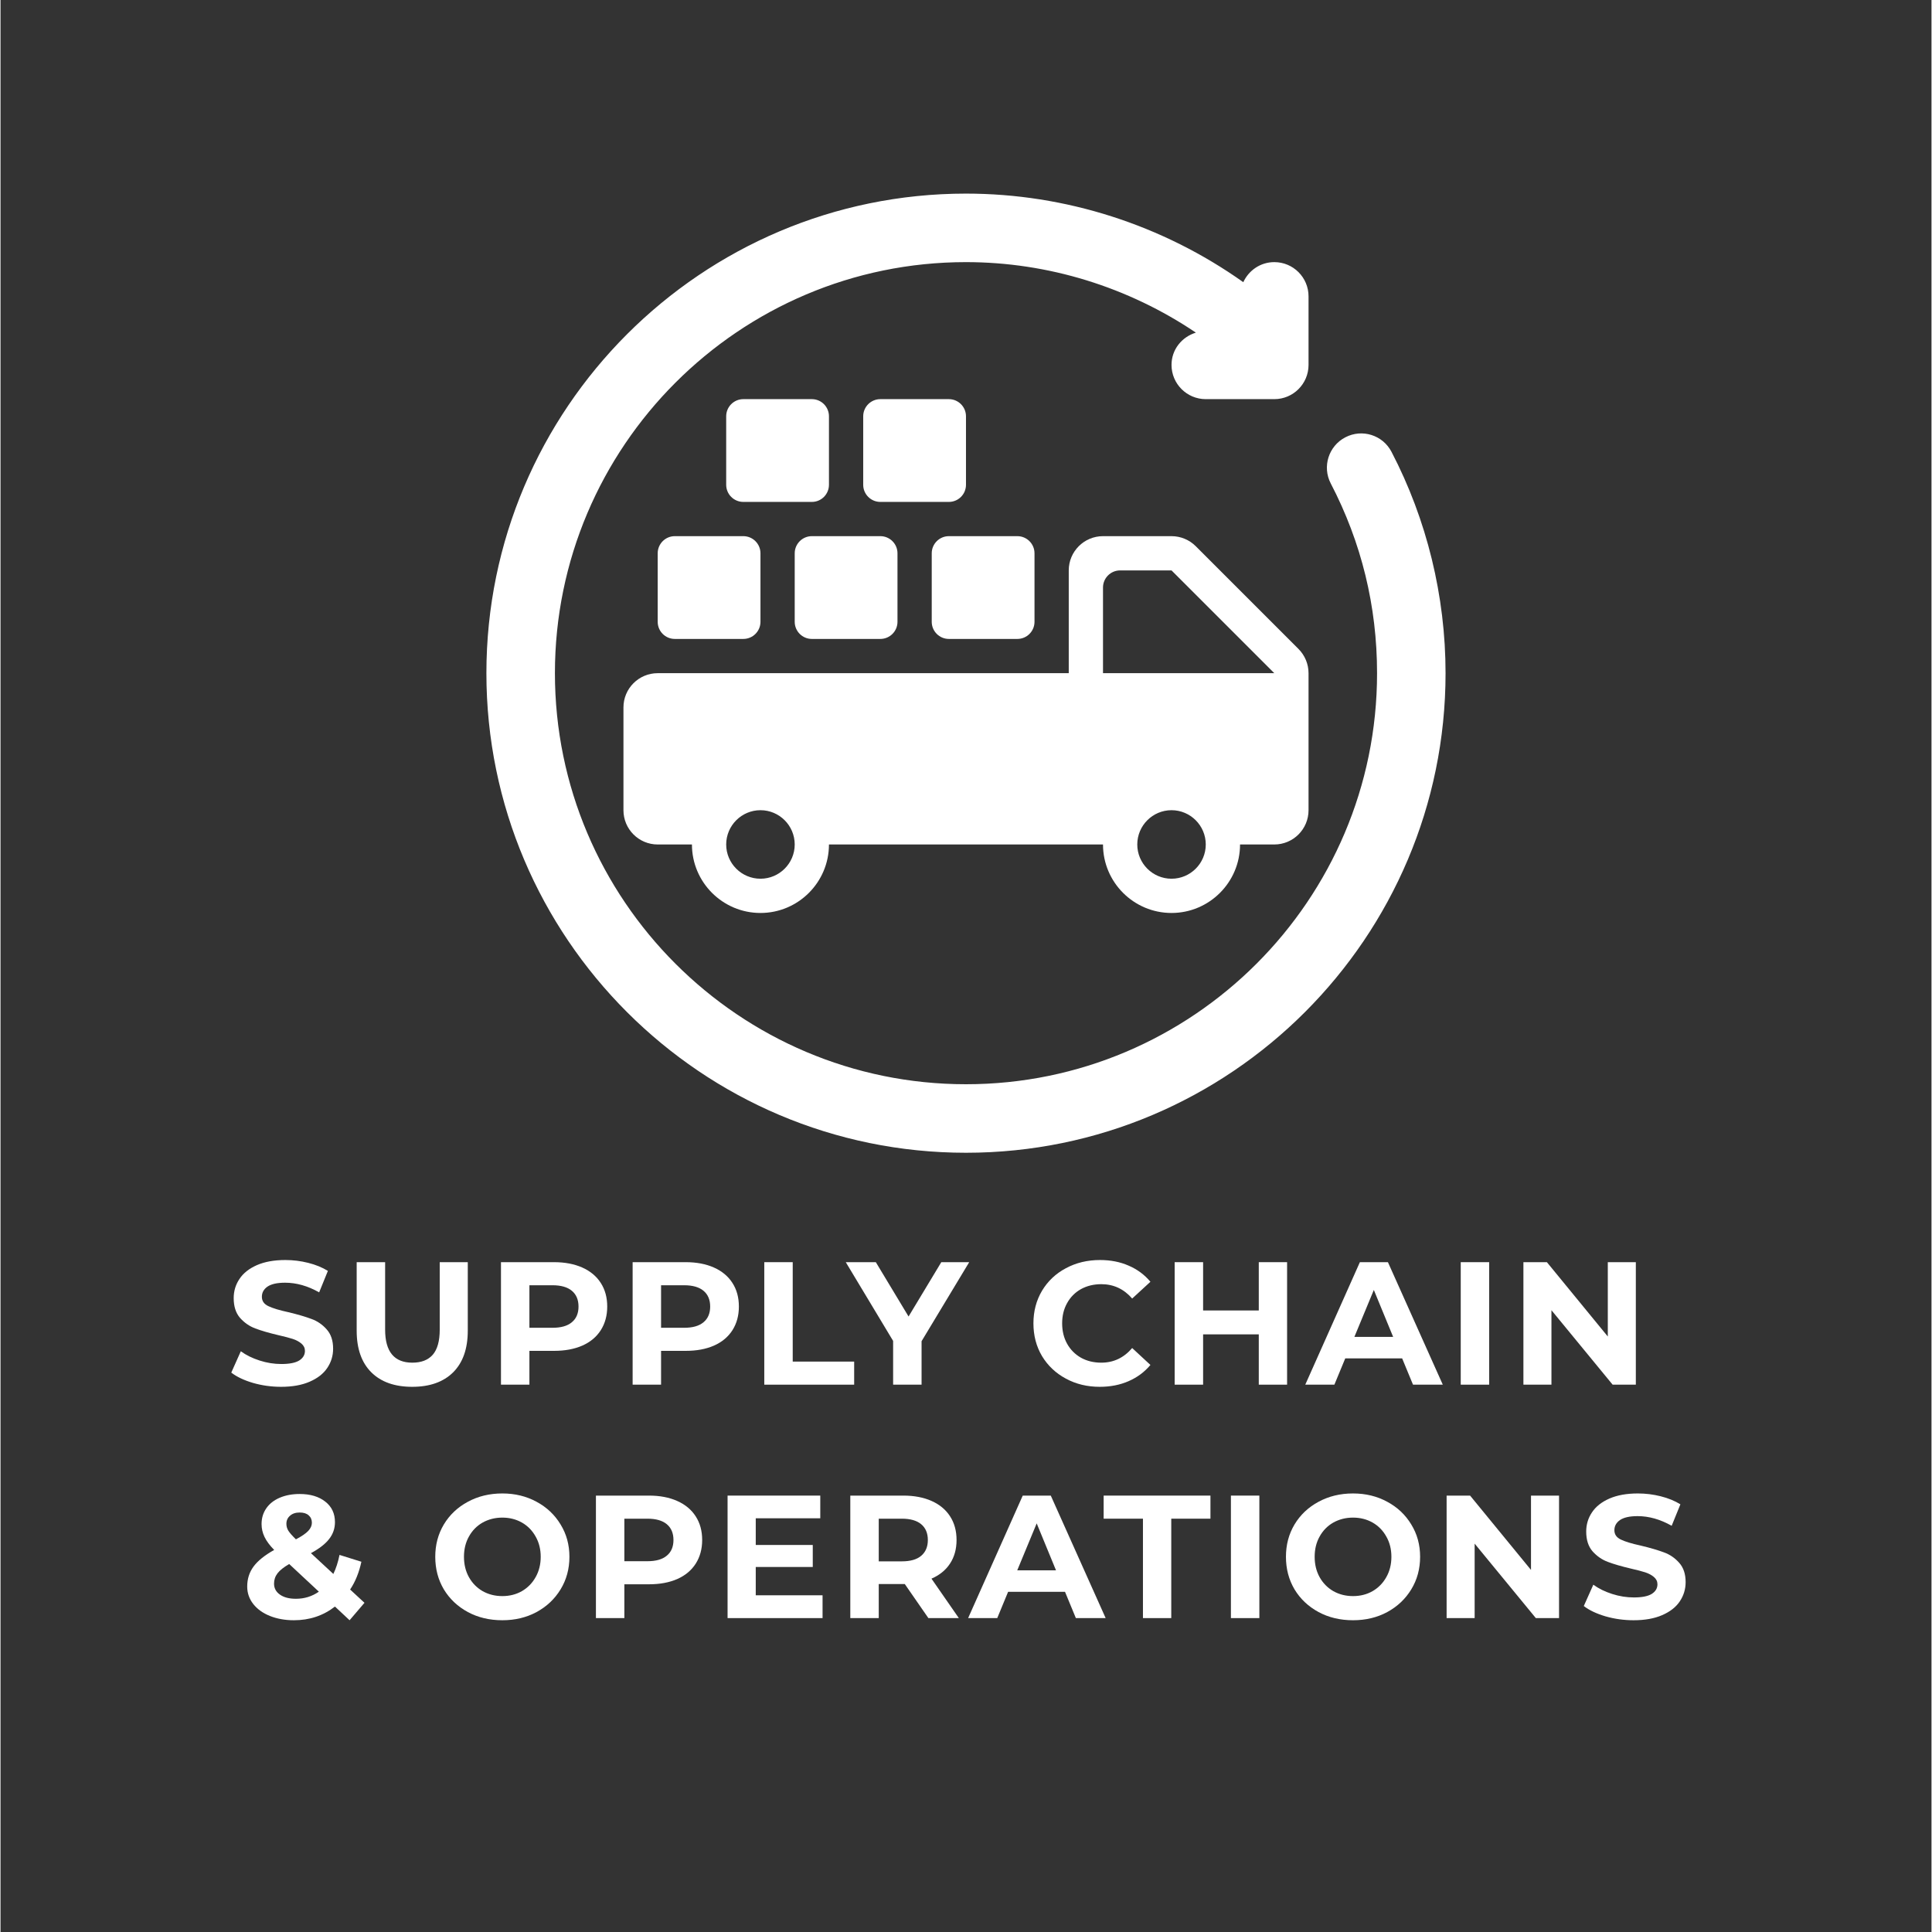 <?xml version="1.0" encoding="UTF-8"?> <svg xmlns="http://www.w3.org/2000/svg" xmlns:xlink="http://www.w3.org/1999/xlink" width="300" zoomAndPan="magnify" viewBox="0 0 224.88 225" height="300" preserveAspectRatio="xMidYMid meet" version="1.0"><rect x="0" y="0" width="224.88" height="225" fill="#333333" stroke="none"/><defs><g></g><clipPath id="66c1f581e3"><rect x="0" width="176" y="0" height="54"></rect></clipPath><clipPath id="298a20266a"><path d="M 56.586 22.547 L 168.277 22.547 L 168.277 134.238 L 56.586 134.238 Z M 56.586 22.547 " clip-rule="nonzero"></path></clipPath></defs><g transform="matrix(1, 0, 0, 1, 25, 142)"><g clip-path="url(#66c1f581e3)"><g fill="#ffffff" fill-opacity="1"><g transform="translate(1.297, 19.258)"><g><path d="M 6.375 0.25 C 5.25 0.25 4.16 0.098 3.109 -0.203 C 2.055 -0.516 1.211 -0.914 0.578 -1.406 L 1.688 -3.891 C 2.301 -3.441 3.031 -3.082 3.875 -2.812 C 4.719 -2.539 5.562 -2.406 6.406 -2.406 C 7.344 -2.406 8.035 -2.539 8.484 -2.812 C 8.93 -3.094 9.156 -3.469 9.156 -3.938 C 9.156 -4.27 9.02 -4.551 8.75 -4.781 C 8.488 -5.008 8.148 -5.191 7.734 -5.328 C 7.316 -5.461 6.758 -5.609 6.062 -5.766 C 4.969 -6.023 4.07 -6.285 3.375 -6.547 C 2.688 -6.805 2.094 -7.219 1.594 -7.781 C 1.102 -8.352 0.859 -9.117 0.859 -10.078 C 0.859 -10.898 1.082 -11.645 1.531 -12.312 C 1.977 -12.988 2.656 -13.523 3.562 -13.922 C 4.469 -14.316 5.57 -14.516 6.875 -14.516 C 7.781 -14.516 8.664 -14.406 9.531 -14.188 C 10.406 -13.969 11.172 -13.656 11.828 -13.25 L 10.812 -10.75 C 9.488 -11.5 8.164 -11.875 6.844 -11.875 C 5.926 -11.875 5.242 -11.723 4.797 -11.422 C 4.359 -11.117 4.141 -10.723 4.141 -10.234 C 4.141 -9.742 4.395 -9.379 4.906 -9.141 C 5.414 -8.898 6.191 -8.664 7.234 -8.438 C 8.328 -8.176 9.219 -7.914 9.906 -7.656 C 10.602 -7.406 11.195 -7 11.688 -6.438 C 12.188 -5.883 12.438 -5.133 12.438 -4.188 C 12.438 -3.363 12.207 -2.613 11.75 -1.938 C 11.301 -1.27 10.617 -0.738 9.703 -0.344 C 8.797 0.051 7.688 0.25 6.375 0.25 Z M 6.375 0.25 "></path></g></g></g><g fill="#ffffff" fill-opacity="1"><g transform="translate(14.917, 19.258)"><g><path d="M 8.031 0.25 C 5.988 0.25 4.398 -0.312 3.266 -1.438 C 2.129 -2.57 1.562 -4.188 1.562 -6.281 L 1.562 -14.266 L 4.875 -14.266 L 4.875 -6.406 C 4.875 -3.844 5.93 -2.562 8.047 -2.562 C 9.086 -2.562 9.879 -2.867 10.422 -3.484 C 10.961 -4.109 11.234 -5.082 11.234 -6.406 L 11.234 -14.266 L 14.5 -14.266 L 14.5 -6.281 C 14.5 -4.188 13.93 -2.57 12.797 -1.438 C 11.66 -0.312 10.07 0.25 8.031 0.25 Z M 8.031 0.25 "></path></g></g></g><g fill="#ffffff" fill-opacity="1"><g transform="translate(31.595, 19.258)"><g><path d="M 7.875 -14.266 C 9.133 -14.266 10.227 -14.055 11.156 -13.641 C 12.094 -13.223 12.812 -12.625 13.312 -11.844 C 13.812 -11.07 14.062 -10.156 14.062 -9.094 C 14.062 -8.051 13.812 -7.133 13.312 -6.344 C 12.812 -5.562 12.094 -4.961 11.156 -4.547 C 10.227 -4.141 9.133 -3.938 7.875 -3.938 L 5 -3.938 L 5 0 L 1.688 0 L 1.688 -14.266 Z M 7.688 -6.625 C 8.676 -6.625 9.426 -6.836 9.938 -7.266 C 10.457 -7.691 10.719 -8.301 10.719 -9.094 C 10.719 -9.895 10.457 -10.508 9.938 -10.938 C 9.426 -11.363 8.676 -11.578 7.688 -11.578 L 5 -11.578 L 5 -6.625 Z M 7.688 -6.625 "></path></g></g></g><g fill="#ffffff" fill-opacity="1"><g transform="translate(46.928, 19.258)"><g><path d="M 7.875 -14.266 C 9.133 -14.266 10.227 -14.055 11.156 -13.641 C 12.094 -13.223 12.812 -12.625 13.312 -11.844 C 13.812 -11.07 14.062 -10.156 14.062 -9.094 C 14.062 -8.051 13.812 -7.133 13.312 -6.344 C 12.812 -5.562 12.094 -4.961 11.156 -4.547 C 10.227 -4.141 9.133 -3.938 7.875 -3.938 L 5 -3.938 L 5 0 L 1.688 0 L 1.688 -14.266 Z M 7.688 -6.625 C 8.676 -6.625 9.426 -6.836 9.938 -7.266 C 10.457 -7.691 10.719 -8.301 10.719 -9.094 C 10.719 -9.895 10.457 -10.508 9.938 -10.938 C 9.426 -11.363 8.676 -11.578 7.688 -11.578 L 5 -11.578 L 5 -6.625 Z M 7.688 -6.625 "></path></g></g></g><g fill="#ffffff" fill-opacity="1"><g transform="translate(62.26, 19.258)"><g><path d="M 1.688 -14.266 L 5 -14.266 L 5 -2.688 L 12.156 -2.688 L 12.156 0 L 1.688 0 Z M 1.688 -14.266 "></path></g></g></g><g fill="#ffffff" fill-opacity="1"><g transform="translate(73.719, 19.258)"><g><path d="M 8.547 -5.062 L 8.547 0 L 5.234 0 L 5.234 -5.094 L -0.281 -14.266 L 3.219 -14.266 L 7.031 -7.938 L 10.844 -14.266 L 14.094 -14.266 Z M 8.547 -5.062 "></path></g></g></g><g fill="#ffffff" fill-opacity="1"><g transform="translate(88.114, 19.258)"><g></g></g></g><g fill="#ffffff" fill-opacity="1"><g transform="translate(94.496, 19.258)"><g><path d="M 8.516 0.25 C 7.066 0.25 5.754 -0.066 4.578 -0.703 C 3.398 -1.336 2.473 -2.211 1.797 -3.328 C 1.129 -4.453 0.797 -5.723 0.797 -7.141 C 0.797 -8.547 1.129 -9.812 1.797 -10.938 C 2.473 -12.062 3.398 -12.938 4.578 -13.562 C 5.754 -14.195 7.078 -14.516 8.547 -14.516 C 9.785 -14.516 10.898 -14.297 11.891 -13.859 C 12.891 -13.43 13.734 -12.805 14.422 -11.984 L 12.297 -10.031 C 11.328 -11.145 10.129 -11.703 8.703 -11.703 C 7.816 -11.703 7.023 -11.508 6.328 -11.125 C 5.641 -10.738 5.102 -10.195 4.719 -9.5 C 4.332 -8.812 4.141 -8.023 4.141 -7.141 C 4.141 -6.254 4.332 -5.461 4.719 -4.766 C 5.102 -4.078 5.641 -3.535 6.328 -3.141 C 7.023 -2.754 7.816 -2.562 8.703 -2.562 C 10.129 -2.562 11.328 -3.129 12.297 -4.266 L 14.422 -2.297 C 13.734 -1.473 12.883 -0.844 11.875 -0.406 C 10.875 0.031 9.754 0.25 8.516 0.25 Z M 8.516 0.25 "></path></g></g></g><g fill="#ffffff" fill-opacity="1"><g transform="translate(110.053, 19.258)"><g><path d="M 14.781 -14.266 L 14.781 0 L 11.484 0 L 11.484 -5.859 L 5 -5.859 L 5 0 L 1.688 0 L 1.688 -14.266 L 5 -14.266 L 5 -8.641 L 11.484 -8.641 L 11.484 -14.266 Z M 14.781 -14.266 "></path></g></g></g><g fill="#ffffff" fill-opacity="1"><g transform="translate(127.139, 19.258)"><g><path d="M 11.094 -3.062 L 4.469 -3.062 L 3.203 0 L -0.188 0 L 6.172 -14.266 L 9.438 -14.266 L 15.828 0 L 12.359 0 Z M 10.047 -5.562 L 7.797 -11.031 L 5.531 -5.562 Z M 10.047 -5.562 "></path></g></g></g><g fill="#ffffff" fill-opacity="1"><g transform="translate(143.369, 19.258)"><g><path d="M 1.688 -14.266 L 5 -14.266 L 5 0 L 1.688 0 Z M 1.688 -14.266 "></path></g></g></g><g fill="#ffffff" fill-opacity="1"><g transform="translate(150.668, 19.258)"><g><path d="M 14.781 -14.266 L 14.781 0 L 12.078 0 L 4.953 -8.672 L 4.953 0 L 1.688 0 L 1.688 -14.266 L 4.422 -14.266 L 11.516 -5.609 L 11.516 -14.266 Z M 14.781 -14.266 "></path></g></g></g><g fill="#ffffff" fill-opacity="1"><g transform="translate(167.755, 19.258)"><g></g></g></g><g fill="#ffffff" fill-opacity="1"><g transform="translate(2.996, 46.443)"><g><path d="M 12.656 0.25 L 10.953 -1.344 C 9.586 -0.281 7.992 0.25 6.172 0.25 C 5.141 0.25 4.207 0.082 3.375 -0.25 C 2.551 -0.582 1.906 -1.047 1.438 -1.641 C 0.969 -2.242 0.734 -2.922 0.734 -3.672 C 0.734 -4.555 0.977 -5.332 1.469 -6 C 1.969 -6.676 2.77 -7.32 3.875 -7.938 C 3.352 -8.469 2.977 -8.973 2.75 -9.453 C 2.52 -9.93 2.406 -10.43 2.406 -10.953 C 2.406 -11.641 2.586 -12.25 2.953 -12.781 C 3.316 -13.312 3.836 -13.723 4.516 -14.016 C 5.191 -14.305 5.969 -14.453 6.844 -14.453 C 8.082 -14.453 9.078 -14.156 9.828 -13.562 C 10.578 -12.977 10.953 -12.18 10.953 -11.172 C 10.953 -10.441 10.727 -9.789 10.281 -9.219 C 9.844 -8.645 9.133 -8.094 8.156 -7.562 L 10.766 -5.141 C 11.078 -5.785 11.316 -6.523 11.484 -7.359 L 14.031 -6.562 C 13.758 -5.301 13.32 -4.223 12.719 -3.328 L 14.391 -1.781 Z M 6.844 -12.297 C 6.375 -12.297 6 -12.172 5.719 -11.922 C 5.438 -11.68 5.297 -11.367 5.297 -10.984 C 5.297 -10.703 5.367 -10.438 5.516 -10.188 C 5.672 -9.938 5.969 -9.598 6.406 -9.172 C 7.094 -9.535 7.57 -9.863 7.844 -10.156 C 8.125 -10.457 8.266 -10.773 8.266 -11.109 C 8.266 -11.461 8.141 -11.75 7.891 -11.969 C 7.648 -12.188 7.301 -12.297 6.844 -12.297 Z M 6.406 -2.25 C 7.395 -2.25 8.285 -2.523 9.078 -3.078 L 5.625 -6.297 C 4.988 -5.93 4.535 -5.57 4.266 -5.219 C 3.992 -4.863 3.859 -4.461 3.859 -4.016 C 3.859 -3.484 4.086 -3.055 4.547 -2.734 C 5.004 -2.41 5.625 -2.25 6.406 -2.25 Z M 6.406 -2.25 "></path></g></g></g><g fill="#ffffff" fill-opacity="1"><g transform="translate(18.451, 46.443)"><g></g></g></g><g fill="#ffffff" fill-opacity="1"><g transform="translate(24.833, 46.443)"><g><path d="M 8.609 0.25 C 7.117 0.25 5.781 -0.066 4.594 -0.703 C 3.406 -1.348 2.473 -2.227 1.797 -3.344 C 1.129 -4.469 0.797 -5.734 0.797 -7.141 C 0.797 -8.535 1.129 -9.789 1.797 -10.906 C 2.473 -12.031 3.406 -12.91 4.594 -13.547 C 5.781 -14.191 7.117 -14.516 8.609 -14.516 C 10.086 -14.516 11.414 -14.191 12.594 -13.547 C 13.781 -12.91 14.711 -12.031 15.391 -10.906 C 16.078 -9.789 16.422 -8.535 16.422 -7.141 C 16.422 -5.734 16.078 -4.469 15.391 -3.344 C 14.711 -2.227 13.781 -1.348 12.594 -0.703 C 11.414 -0.066 10.086 0.25 8.609 0.25 Z M 8.609 -2.562 C 9.453 -2.562 10.211 -2.754 10.891 -3.141 C 11.566 -3.535 12.098 -4.078 12.484 -4.766 C 12.879 -5.461 13.078 -6.254 13.078 -7.141 C 13.078 -8.023 12.879 -8.812 12.484 -9.5 C 12.098 -10.195 11.566 -10.738 10.891 -11.125 C 10.211 -11.508 9.453 -11.703 8.609 -11.703 C 7.766 -11.703 7 -11.508 6.312 -11.125 C 5.633 -10.738 5.102 -10.195 4.719 -9.5 C 4.332 -8.812 4.141 -8.023 4.141 -7.141 C 4.141 -6.254 4.332 -5.461 4.719 -4.766 C 5.102 -4.078 5.633 -3.535 6.312 -3.141 C 7 -2.754 7.766 -2.562 8.609 -2.562 Z M 8.609 -2.562 "></path></g></g></g><g fill="#ffffff" fill-opacity="1"><g transform="translate(42.653, 46.443)"><g><path d="M 7.875 -14.266 C 9.133 -14.266 10.227 -14.055 11.156 -13.641 C 12.094 -13.223 12.812 -12.625 13.312 -11.844 C 13.812 -11.07 14.062 -10.156 14.062 -9.094 C 14.062 -8.051 13.812 -7.133 13.312 -6.344 C 12.812 -5.562 12.094 -4.961 11.156 -4.547 C 10.227 -4.141 9.133 -3.938 7.875 -3.938 L 5 -3.938 L 5 0 L 1.688 0 L 1.688 -14.266 Z M 7.688 -6.625 C 8.676 -6.625 9.426 -6.836 9.938 -7.266 C 10.457 -7.691 10.719 -8.301 10.719 -9.094 C 10.719 -9.895 10.457 -10.508 9.938 -10.938 C 9.426 -11.363 8.676 -11.578 7.688 -11.578 L 5 -11.578 L 5 -6.625 Z M 7.688 -6.625 "></path></g></g></g><g fill="#ffffff" fill-opacity="1"><g transform="translate(57.985, 46.443)"><g><path d="M 12.75 -2.656 L 12.75 0 L 1.688 0 L 1.688 -14.266 L 12.484 -14.266 L 12.484 -11.625 L 4.969 -11.625 L 4.969 -8.516 L 11.609 -8.516 L 11.609 -5.953 L 4.969 -5.953 L 4.969 -2.656 Z M 12.75 -2.656 "></path></g></g></g><g fill="#ffffff" fill-opacity="1"><g transform="translate(72.278, 46.443)"><g><path d="M 10.781 0 L 8.031 -3.969 L 5 -3.969 L 5 0 L 1.688 0 L 1.688 -14.266 L 7.875 -14.266 C 9.133 -14.266 10.227 -14.055 11.156 -13.641 C 12.094 -13.223 12.812 -12.625 13.312 -11.844 C 13.812 -11.07 14.062 -10.156 14.062 -9.094 C 14.062 -8.031 13.805 -7.113 13.297 -6.344 C 12.797 -5.582 12.078 -5 11.141 -4.594 L 14.328 0 Z M 10.719 -9.094 C 10.719 -9.895 10.457 -10.508 9.938 -10.938 C 9.426 -11.363 8.676 -11.578 7.688 -11.578 L 5 -11.578 L 5 -6.609 L 7.688 -6.609 C 8.676 -6.609 9.426 -6.82 9.938 -7.25 C 10.457 -7.688 10.719 -8.301 10.719 -9.094 Z M 10.719 -9.094 "></path></g></g></g><g fill="#ffffff" fill-opacity="1"><g transform="translate(87.876, 46.443)"><g><path d="M 11.094 -3.062 L 4.469 -3.062 L 3.203 0 L -0.188 0 L 6.172 -14.266 L 9.438 -14.266 L 15.828 0 L 12.359 0 Z M 10.047 -5.562 L 7.797 -11.031 L 5.531 -5.562 Z M 10.047 -5.562 "></path></g></g></g><g fill="#ffffff" fill-opacity="1"><g transform="translate(103.392, 46.443)"><g><path d="M 4.656 -11.578 L 0.078 -11.578 L 0.078 -14.266 L 12.516 -14.266 L 12.516 -11.578 L 7.953 -11.578 L 7.953 0 L 4.656 0 Z M 4.656 -11.578 "></path></g></g></g><g fill="#ffffff" fill-opacity="1"><g transform="translate(116.604, 46.443)"><g><path d="M 1.688 -14.266 L 5 -14.266 L 5 0 L 1.688 0 Z M 1.688 -14.266 "></path></g></g></g><g fill="#ffffff" fill-opacity="1"><g transform="translate(123.904, 46.443)"><g><path d="M 8.609 0.25 C 7.117 0.25 5.781 -0.066 4.594 -0.703 C 3.406 -1.348 2.473 -2.227 1.797 -3.344 C 1.129 -4.469 0.797 -5.734 0.797 -7.141 C 0.797 -8.535 1.129 -9.789 1.797 -10.906 C 2.473 -12.031 3.406 -12.91 4.594 -13.547 C 5.781 -14.191 7.117 -14.516 8.609 -14.516 C 10.086 -14.516 11.414 -14.191 12.594 -13.547 C 13.781 -12.91 14.711 -12.031 15.391 -10.906 C 16.078 -9.789 16.422 -8.535 16.422 -7.141 C 16.422 -5.734 16.078 -4.469 15.391 -3.344 C 14.711 -2.227 13.781 -1.348 12.594 -0.703 C 11.414 -0.066 10.086 0.25 8.609 0.25 Z M 8.609 -2.562 C 9.453 -2.562 10.211 -2.754 10.891 -3.141 C 11.566 -3.535 12.098 -4.078 12.484 -4.766 C 12.879 -5.461 13.078 -6.254 13.078 -7.141 C 13.078 -8.023 12.879 -8.812 12.484 -9.5 C 12.098 -10.195 11.566 -10.738 10.891 -11.125 C 10.211 -11.508 9.453 -11.703 8.609 -11.703 C 7.766 -11.703 7 -11.508 6.312 -11.125 C 5.633 -10.738 5.102 -10.195 4.719 -9.5 C 4.332 -8.812 4.141 -8.023 4.141 -7.141 C 4.141 -6.254 4.332 -5.461 4.719 -4.766 C 5.102 -4.078 5.633 -3.535 6.312 -3.141 C 7 -2.754 7.766 -2.562 8.609 -2.562 Z M 8.609 -2.562 "></path></g></g></g><g fill="#ffffff" fill-opacity="1"><g transform="translate(141.724, 46.443)"><g><path d="M 14.781 -14.266 L 14.781 0 L 12.078 0 L 4.953 -8.672 L 4.953 0 L 1.688 0 L 1.688 -14.266 L 4.422 -14.266 L 11.516 -5.609 L 11.516 -14.266 Z M 14.781 -14.266 "></path></g></g></g><g fill="#ffffff" fill-opacity="1"><g transform="translate(158.81, 46.443)"><g><path d="M 6.375 0.25 C 5.25 0.25 4.16 0.098 3.109 -0.203 C 2.055 -0.516 1.211 -0.914 0.578 -1.406 L 1.688 -3.891 C 2.301 -3.441 3.031 -3.082 3.875 -2.812 C 4.719 -2.539 5.562 -2.406 6.406 -2.406 C 7.344 -2.406 8.035 -2.539 8.484 -2.812 C 8.93 -3.094 9.156 -3.469 9.156 -3.938 C 9.156 -4.27 9.02 -4.551 8.75 -4.781 C 8.488 -5.008 8.148 -5.191 7.734 -5.328 C 7.316 -5.461 6.758 -5.609 6.062 -5.766 C 4.969 -6.023 4.07 -6.285 3.375 -6.547 C 2.688 -6.805 2.094 -7.219 1.594 -7.781 C 1.102 -8.352 0.859 -9.117 0.859 -10.078 C 0.859 -10.898 1.082 -11.645 1.531 -12.312 C 1.977 -12.988 2.656 -13.523 3.562 -13.922 C 4.469 -14.316 5.57 -14.516 6.875 -14.516 C 7.781 -14.516 8.664 -14.406 9.531 -14.188 C 10.406 -13.969 11.172 -13.656 11.828 -13.25 L 10.812 -10.75 C 9.488 -11.5 8.164 -11.875 6.844 -11.875 C 5.926 -11.875 5.242 -11.723 4.797 -11.422 C 4.359 -11.117 4.141 -10.723 4.141 -10.234 C 4.141 -9.742 4.395 -9.379 4.906 -9.141 C 5.414 -8.898 6.191 -8.664 7.234 -8.438 C 8.328 -8.176 9.219 -7.914 9.906 -7.656 C 10.602 -7.406 11.195 -7 11.688 -6.438 C 12.188 -5.883 12.438 -5.133 12.438 -4.188 C 12.438 -3.363 12.207 -2.613 11.75 -1.938 C 11.301 -1.27 10.617 -0.738 9.703 -0.344 C 8.797 0.051 7.688 0.25 6.375 0.25 Z M 6.375 0.25 "></path></g></g></g></g></g><g clip-path="url(#298a20266a)"><path fill="#ffffff" d="M 161.996 52.625 C 160.98 50.668 158.574 49.906 156.617 50.93 C 154.664 51.945 153.902 54.359 154.922 56.309 C 158.496 63.176 160.312 70.605 160.312 78.398 C 160.312 104.797 138.836 126.27 112.438 126.27 C 86.043 126.27 64.566 104.797 64.566 78.398 C 64.566 52 86.043 30.527 112.438 30.527 C 122.004 30.527 131.34 33.43 139.211 38.738 C 137.582 39.238 136.375 40.699 136.375 42.496 C 136.375 44.699 138.16 46.484 140.363 46.484 L 148.344 46.484 C 150.547 46.484 152.332 44.699 152.332 42.496 L 152.332 34.516 C 152.332 32.312 150.547 30.527 148.344 30.527 C 146.734 30.527 145.367 31.488 144.734 32.863 C 135.336 26.195 124.031 22.547 112.438 22.547 C 81.641 22.547 56.586 47.602 56.586 78.398 C 56.586 109.195 81.641 134.25 112.438 134.25 C 143.234 134.25 168.289 109.195 168.289 78.398 C 168.289 69.438 166.113 60.523 161.996 52.625 Z M 161.996 52.625 " fill-opacity="1" fill-rule="nonzero"></path></g><path fill="#ffffff" d="M 108.449 64.438 L 108.449 72.414 C 108.449 73.516 109.344 74.41 110.445 74.41 L 118.422 74.41 C 119.523 74.41 120.418 73.516 120.418 72.414 L 120.418 64.438 C 120.418 63.336 119.523 62.441 118.422 62.441 L 110.445 62.441 C 109.344 62.441 108.449 63.336 108.449 64.438 Z M 108.449 64.438 " fill-opacity="1" fill-rule="nonzero"></path><path fill="#ffffff" d="M 92.492 64.438 L 92.492 72.414 C 92.492 73.516 93.387 74.41 94.488 74.41 L 102.465 74.41 C 103.566 74.41 104.461 73.516 104.461 72.414 L 104.461 64.438 C 104.461 63.336 103.566 62.441 102.465 62.441 L 94.488 62.441 C 93.387 62.441 92.492 63.336 92.492 64.438 Z M 92.492 64.438 " fill-opacity="1" fill-rule="nonzero"></path><path fill="#ffffff" d="M 76.535 64.438 L 76.535 72.414 C 76.535 73.516 77.426 74.41 78.527 74.41 L 86.508 74.41 C 87.609 74.41 88.504 73.516 88.504 72.414 L 88.504 64.438 C 88.504 63.336 87.609 62.441 86.508 62.441 L 78.527 62.441 C 77.426 62.441 76.535 63.336 76.535 64.438 Z M 76.535 64.438 " fill-opacity="1" fill-rule="nonzero"></path><path fill="#ffffff" d="M 94.488 46.484 L 86.508 46.484 C 85.406 46.484 84.512 47.379 84.512 48.48 L 84.512 56.457 C 84.512 57.559 85.406 58.453 86.508 58.453 L 94.488 58.453 C 95.59 58.453 96.48 57.559 96.48 56.457 L 96.48 48.48 C 96.48 47.379 95.59 46.484 94.488 46.484 Z M 94.488 46.484 " fill-opacity="1" fill-rule="nonzero"></path><path fill="#ffffff" d="M 110.445 46.484 L 102.465 46.484 C 101.363 46.484 100.469 47.379 100.469 48.48 L 100.469 56.457 C 100.469 57.559 101.363 58.453 102.465 58.453 L 110.445 58.453 C 111.547 58.453 112.438 57.559 112.438 56.457 L 112.438 48.48 C 112.438 47.379 111.547 46.484 110.445 46.484 Z M 110.445 46.484 " fill-opacity="1" fill-rule="nonzero"></path><path fill="#ffffff" d="M 72.547 82.387 L 72.547 94.355 C 72.547 96.562 74.332 98.348 76.535 98.348 L 80.523 98.348 C 80.523 102.746 84.102 106.324 88.504 106.324 C 92.902 106.324 96.48 102.746 96.48 98.348 L 128.395 98.348 C 128.395 102.746 131.973 106.324 136.375 106.324 C 140.773 106.324 144.355 102.746 144.355 98.348 L 148.344 98.348 C 150.547 98.348 152.332 96.562 152.332 94.355 L 152.332 78.398 C 152.332 77.34 151.91 76.328 151.164 75.578 L 139.195 63.609 C 138.449 62.863 137.434 62.441 136.375 62.441 L 128.395 62.441 C 126.191 62.441 124.406 64.227 124.406 66.43 L 124.406 78.398 L 76.535 78.398 C 74.332 78.398 72.547 80.184 72.547 82.387 Z M 136.375 102.336 C 134.176 102.336 132.387 100.547 132.387 98.348 C 132.387 96.145 134.176 94.355 136.375 94.355 C 138.574 94.355 140.363 96.145 140.363 98.348 C 140.363 100.547 138.574 102.336 136.375 102.336 Z M 128.395 68.426 C 128.395 67.324 129.289 66.43 130.391 66.43 L 136.375 66.43 L 148.344 78.398 L 128.395 78.398 Z M 88.504 94.355 C 90.703 94.355 92.492 96.145 92.492 98.348 C 92.492 100.547 90.703 102.336 88.504 102.336 C 86.305 102.336 84.512 100.547 84.512 98.348 C 84.512 96.145 86.305 94.355 88.504 94.355 Z M 88.504 94.355 " fill-opacity="1" fill-rule="nonzero"></path></svg> 